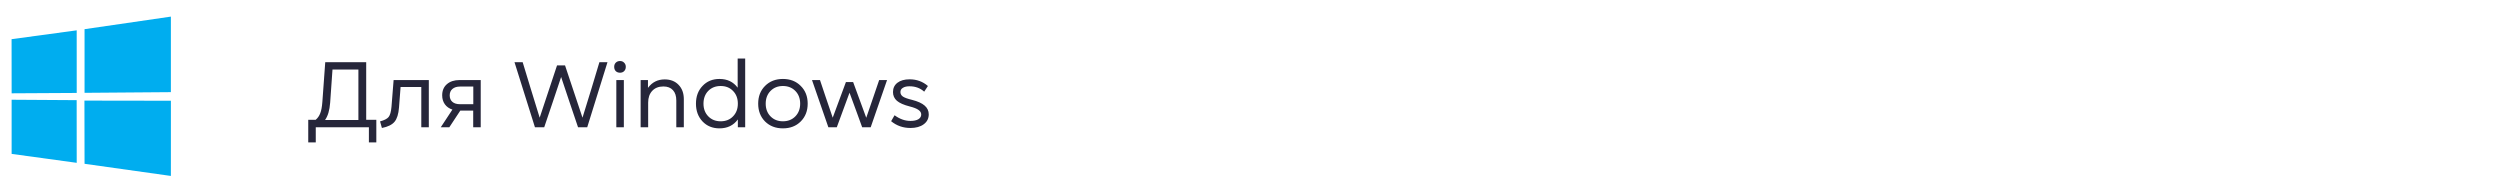 <?xml version="1.0" encoding="UTF-8"?> <svg xmlns="http://www.w3.org/2000/svg" width="323" height="25" viewBox="0 0 323 25" fill="none"> <path d="M1.496 5.061L9.909 3.919L9.912 12.008L1.504 12.056L1.496 5.061ZM9.905 12.94L9.911 21.037L1.503 19.884L1.502 12.886L9.905 12.94ZM10.924 3.769L22.078 2.146V11.905L10.924 11.993V3.769ZM22.081 13.016L22.078 22.731L10.924 21.162L10.909 12.998L22.081 13.016Z" fill="#00ADEF"></path> <path d="M39.825 18.395V15.479H40.785C41.049 15.255 41.245 14.976 41.373 14.639C41.509 14.303 41.601 13.816 41.649 13.175L42.021 8.039H47.313V15.479H48.621V18.395H47.661V16.439H40.797V18.395H39.825ZM41.997 15.504H46.305V8.987H42.957L42.657 13.259C42.585 14.243 42.365 14.992 41.997 15.504ZM49.103 15.684C49.647 15.54 50.015 15.351 50.207 15.12C50.399 14.88 50.523 14.444 50.579 13.812L50.855 10.344H55.403V16.439H54.431V11.243H51.755L51.551 13.896C51.487 14.736 51.295 15.348 50.975 15.732C50.655 16.116 50.111 16.384 49.343 16.535L49.103 15.684ZM61.138 16.439V14.291H59.47L58.054 16.439H56.95L58.45 14.159C58.034 14.024 57.71 13.796 57.478 13.476C57.246 13.155 57.13 12.768 57.13 12.312C57.13 11.711 57.33 11.236 57.73 10.883C58.138 10.524 58.682 10.344 59.362 10.344H62.11V16.439H61.138ZM58.102 12.323C58.102 12.684 58.218 12.963 58.45 13.164C58.682 13.364 59.01 13.463 59.434 13.463H61.15V11.184H59.434C59.018 11.184 58.69 11.287 58.45 11.495C58.218 11.695 58.102 11.972 58.102 12.323ZM69.114 16.439L66.474 8.039H67.53L68.538 11.351L69.726 15.204L71.97 8.447H73.002L75.258 15.204L76.446 11.351L77.442 8.039H78.486L75.87 16.439H74.682L73.554 13.104L72.498 9.947L71.442 13.104L70.314 16.439H69.114ZM79.629 16.439V10.344H80.601V16.439H79.629ZM79.557 9.191C79.421 9.047 79.353 8.863 79.353 8.639C79.353 8.415 79.421 8.235 79.557 8.099C79.701 7.955 79.885 7.883 80.109 7.883C80.325 7.883 80.501 7.955 80.637 8.099C80.781 8.235 80.853 8.415 80.853 8.639C80.853 8.863 80.781 9.047 80.637 9.191C80.501 9.327 80.325 9.395 80.109 9.395C79.885 9.395 79.701 9.327 79.557 9.191ZM82.77 16.439V10.344H83.718V11.351C84.254 10.623 84.974 10.259 85.878 10.259C86.63 10.259 87.23 10.495 87.678 10.967C88.126 11.431 88.35 12.047 88.35 12.816V16.439H87.378V12.983C87.378 12.408 87.234 11.963 86.946 11.652C86.658 11.332 86.246 11.171 85.71 11.171C85.102 11.171 84.622 11.36 84.27 11.736C83.918 12.111 83.742 12.62 83.742 13.259V16.439H82.77ZM92.954 16.584C92.066 16.584 91.338 16.288 90.77 15.695C90.202 15.095 89.918 14.328 89.918 13.392C89.918 12.456 90.202 11.691 90.77 11.1C91.338 10.499 92.066 10.2 92.954 10.2C93.962 10.2 94.746 10.575 95.306 11.328V7.559H96.278V16.439H95.33V15.431C94.77 16.2 93.978 16.584 92.954 16.584ZM91.502 11.748C91.094 12.171 90.89 12.72 90.89 13.392C90.89 14.063 91.098 14.611 91.514 15.036C91.93 15.46 92.462 15.671 93.11 15.671C93.766 15.671 94.298 15.46 94.706 15.036C95.122 14.611 95.33 14.063 95.33 13.392C95.33 12.72 95.122 12.171 94.706 11.748C94.298 11.323 93.766 11.111 93.11 11.111C92.454 11.111 91.918 11.323 91.502 11.748ZM101.149 16.584C100.213 16.584 99.445 16.288 98.845 15.695C98.253 15.095 97.957 14.328 97.957 13.392C97.957 12.456 98.253 11.691 98.845 11.1C99.445 10.499 100.213 10.2 101.149 10.2C102.093 10.2 102.861 10.499 103.453 11.1C104.053 11.691 104.353 12.456 104.353 13.392C104.353 14.328 104.053 15.095 103.453 15.695C102.861 16.288 102.093 16.584 101.149 16.584ZM99.553 11.748C99.137 12.171 98.929 12.72 98.929 13.392C98.929 14.063 99.137 14.611 99.553 15.036C99.969 15.46 100.501 15.671 101.149 15.671C101.805 15.671 102.341 15.46 102.757 15.036C103.173 14.611 103.381 14.063 103.381 13.392C103.381 12.72 103.173 12.171 102.757 11.748C102.341 11.323 101.805 11.111 101.149 11.111C100.501 11.111 99.969 11.323 99.553 11.748ZM107.023 16.439L104.911 10.344H105.943L106.651 12.456L107.587 15.204L109.291 10.607H110.227L111.919 15.216L112.867 12.456L113.587 10.344H114.607L112.495 16.439H111.391L110.707 14.556L109.759 11.976L108.115 16.439H107.023ZM117.63 16.535C116.678 16.535 115.846 16.244 115.134 15.659L115.578 14.892C116.242 15.38 116.926 15.623 117.63 15.623C118.062 15.623 118.402 15.552 118.65 15.408C118.898 15.255 119.022 15.052 119.022 14.796C119.022 14.563 118.906 14.367 118.674 14.207C118.45 14.04 118.07 13.887 117.534 13.752C116.774 13.559 116.222 13.316 115.878 13.02C115.542 12.723 115.374 12.348 115.374 11.892C115.374 11.387 115.566 10.988 115.95 10.691C116.334 10.396 116.858 10.248 117.522 10.248C118.434 10.248 119.222 10.536 119.886 11.111L119.406 11.844C118.894 11.38 118.262 11.148 117.51 11.148C117.142 11.148 116.854 11.216 116.646 11.351C116.438 11.479 116.334 11.659 116.334 11.892C116.334 12.132 116.442 12.328 116.658 12.479C116.874 12.623 117.262 12.764 117.822 12.899C118.574 13.091 119.122 13.339 119.466 13.643C119.818 13.947 119.994 14.323 119.994 14.771C119.994 15.307 119.778 15.736 119.346 16.055C118.914 16.375 118.342 16.535 117.63 16.535Z" fill="#26263A"></path> </svg> 